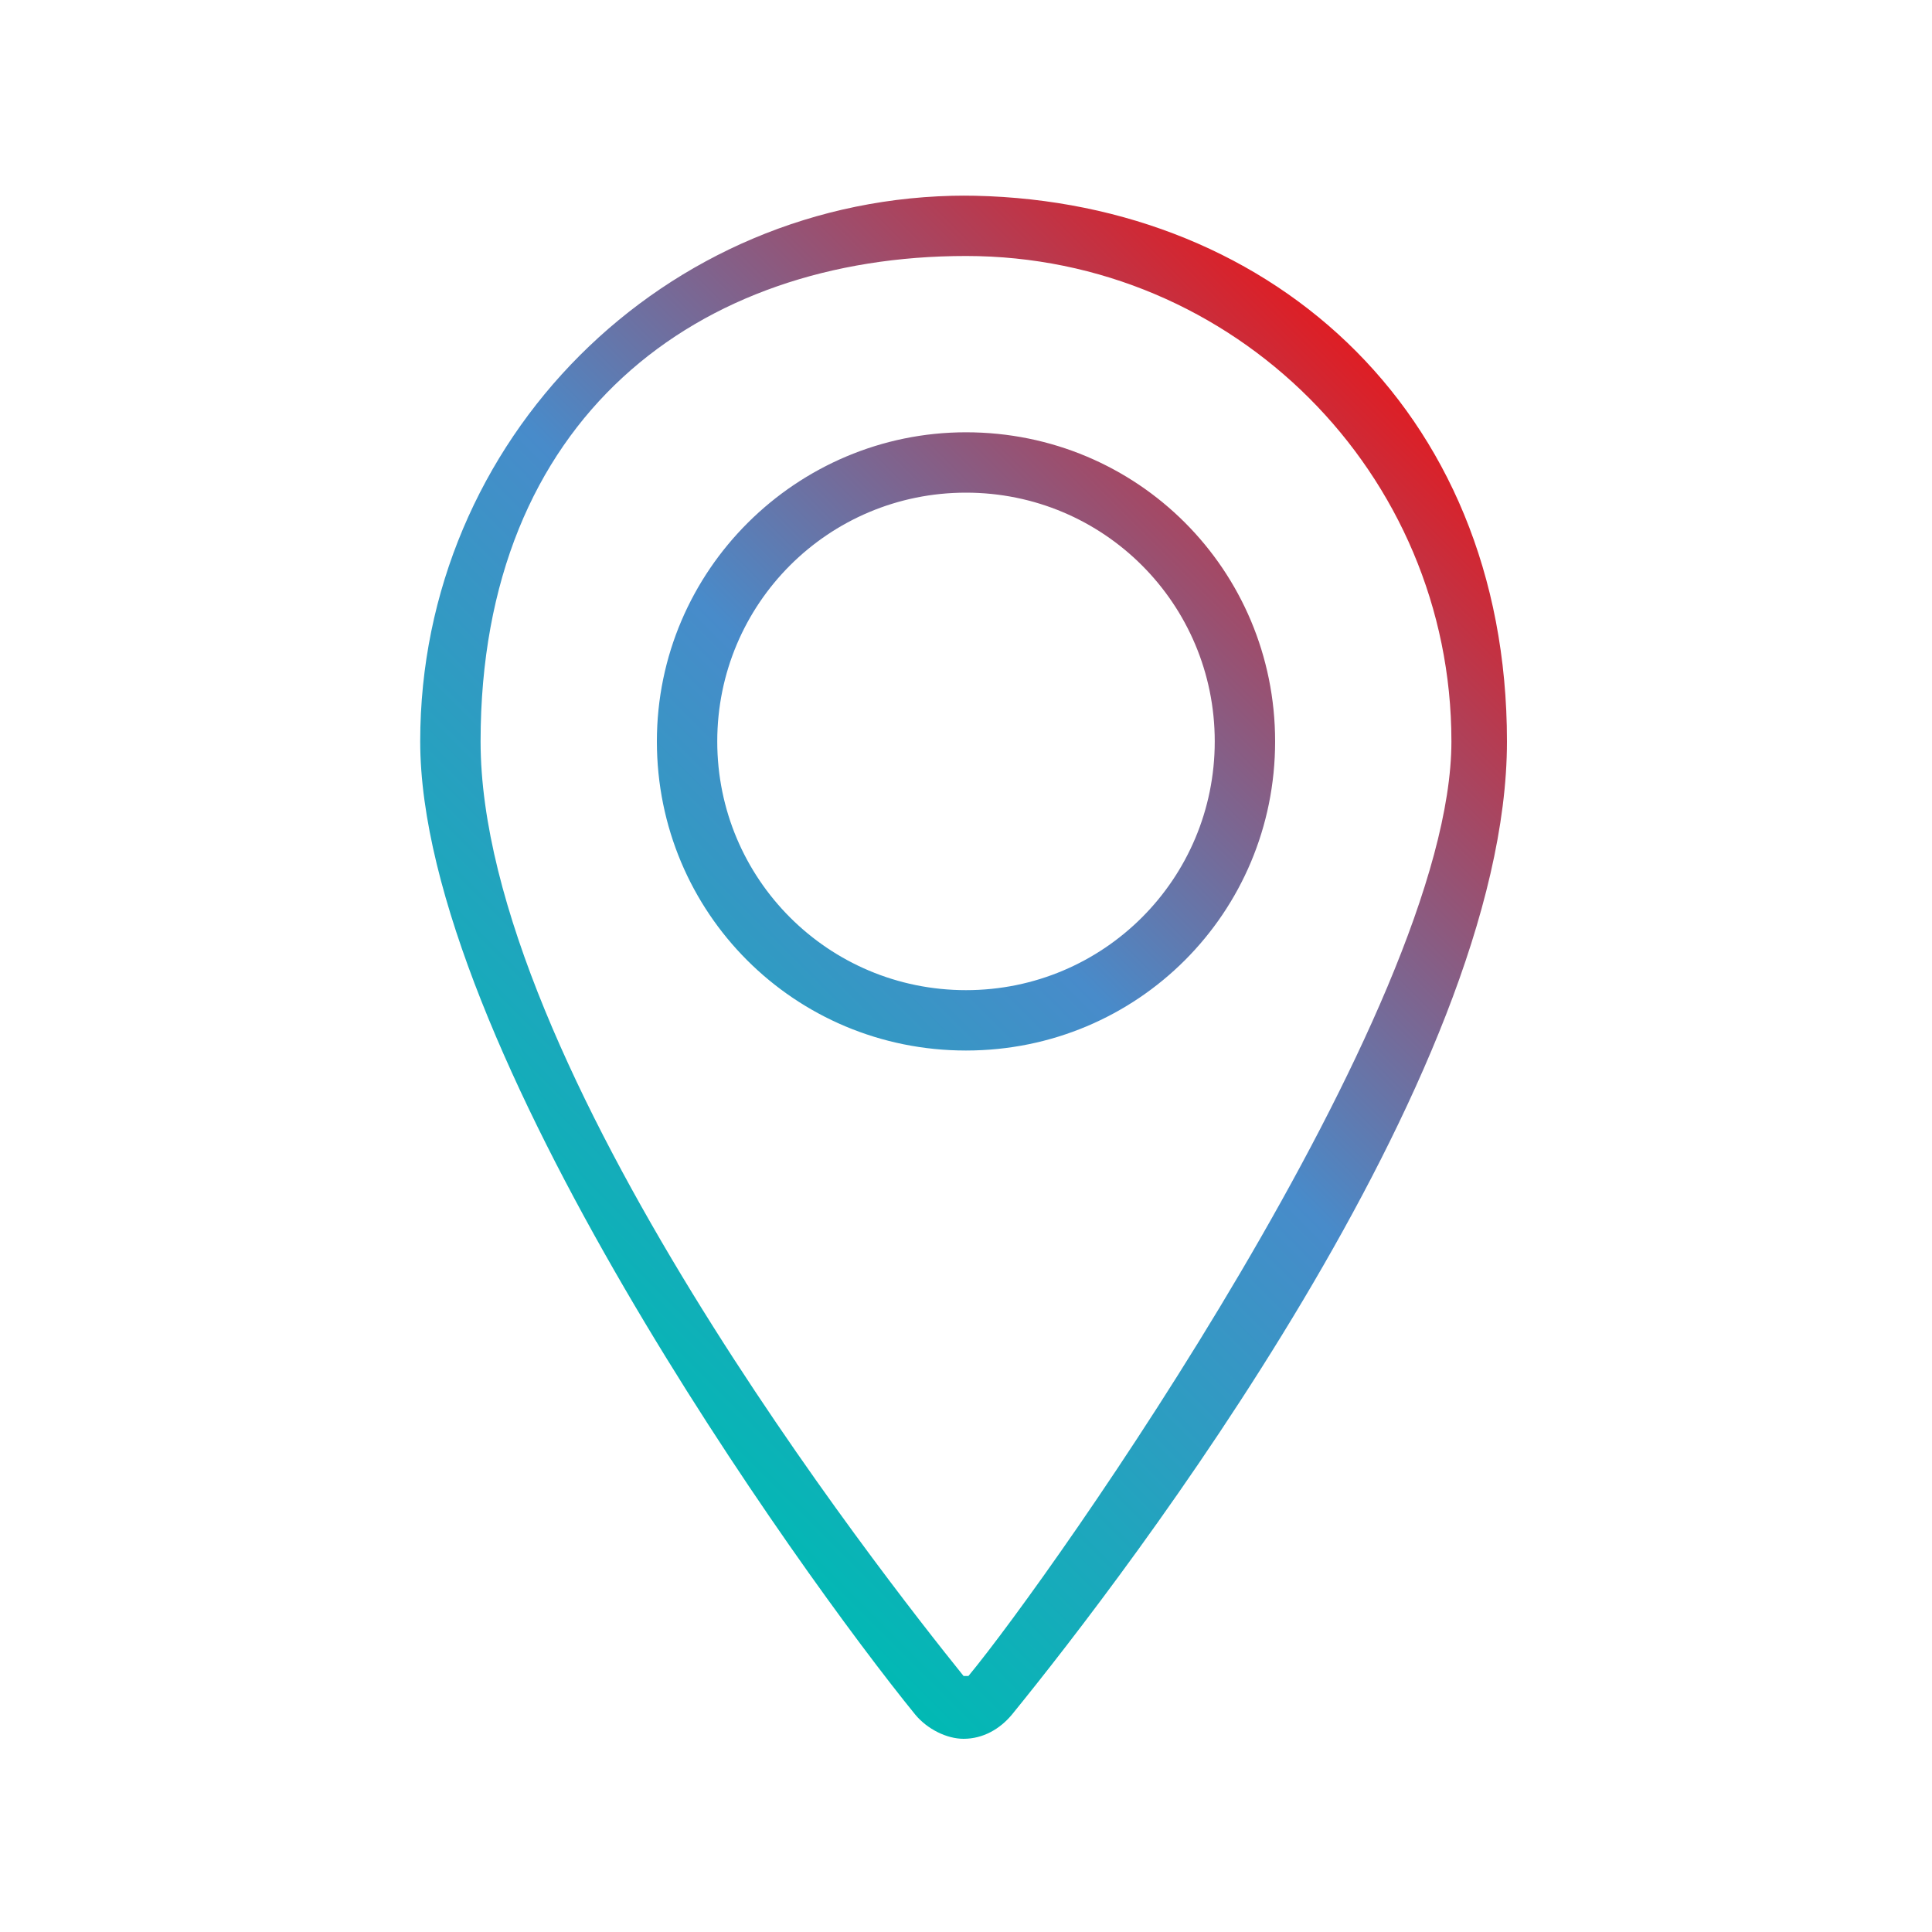 <?xml version="1.0" encoding="UTF-8"?>
<svg xmlns="http://www.w3.org/2000/svg" xmlns:xlink="http://www.w3.org/1999/xlink" id="Layer_1" version="1.1" viewBox="0 0 80 80">
  <defs>
    <style>
      .st0 {
        fill: url(#linear-gradient);
      }
    </style>
    <linearGradient id="linear-gradient" x1="21.4" y1="54.5" x2="58.6" y2="17.3" gradientUnits="userSpaceOnUse">
      <stop offset="0" stop-color="#01b9b4"></stop>
      <stop offset=".5" stop-color="#488bca"></stop>
      <stop offset="1" stop-color="#dd1f26"></stop>
    </linearGradient>
  </defs>
  <path class="st0" d="M40,8.1c-12.5,0-22.6,10.1-22.6,22.6s15.7,34.4,20.5,40.3c.5.6,1.3,1,2,1h0c.8,0,1.5-.4,2-1,4.8-5.9,20.5-26.4,20.5-40.3s-10.1-22.6-22.6-22.6ZM40.1,69.4s-.2,0-.2,0c-3.3-4.1-20-25.3-20-38.7s9-20.1,20.1-20.1,20.1,9,20.1,20.1-16.6,34.6-20,38.7ZM40,17.9c-7,0-12.8,5.7-12.8,12.8s5.7,12.8,12.8,12.8,12.8-5.7,12.8-12.8-5.7-12.8-12.8-12.8ZM40,41c-5.7,0-10.3-4.6-10.3-10.3s4.6-10.3,10.3-10.3,10.3,4.6,10.3,10.3-4.6,10.3-10.3,10.3Z"></path>
</svg>
